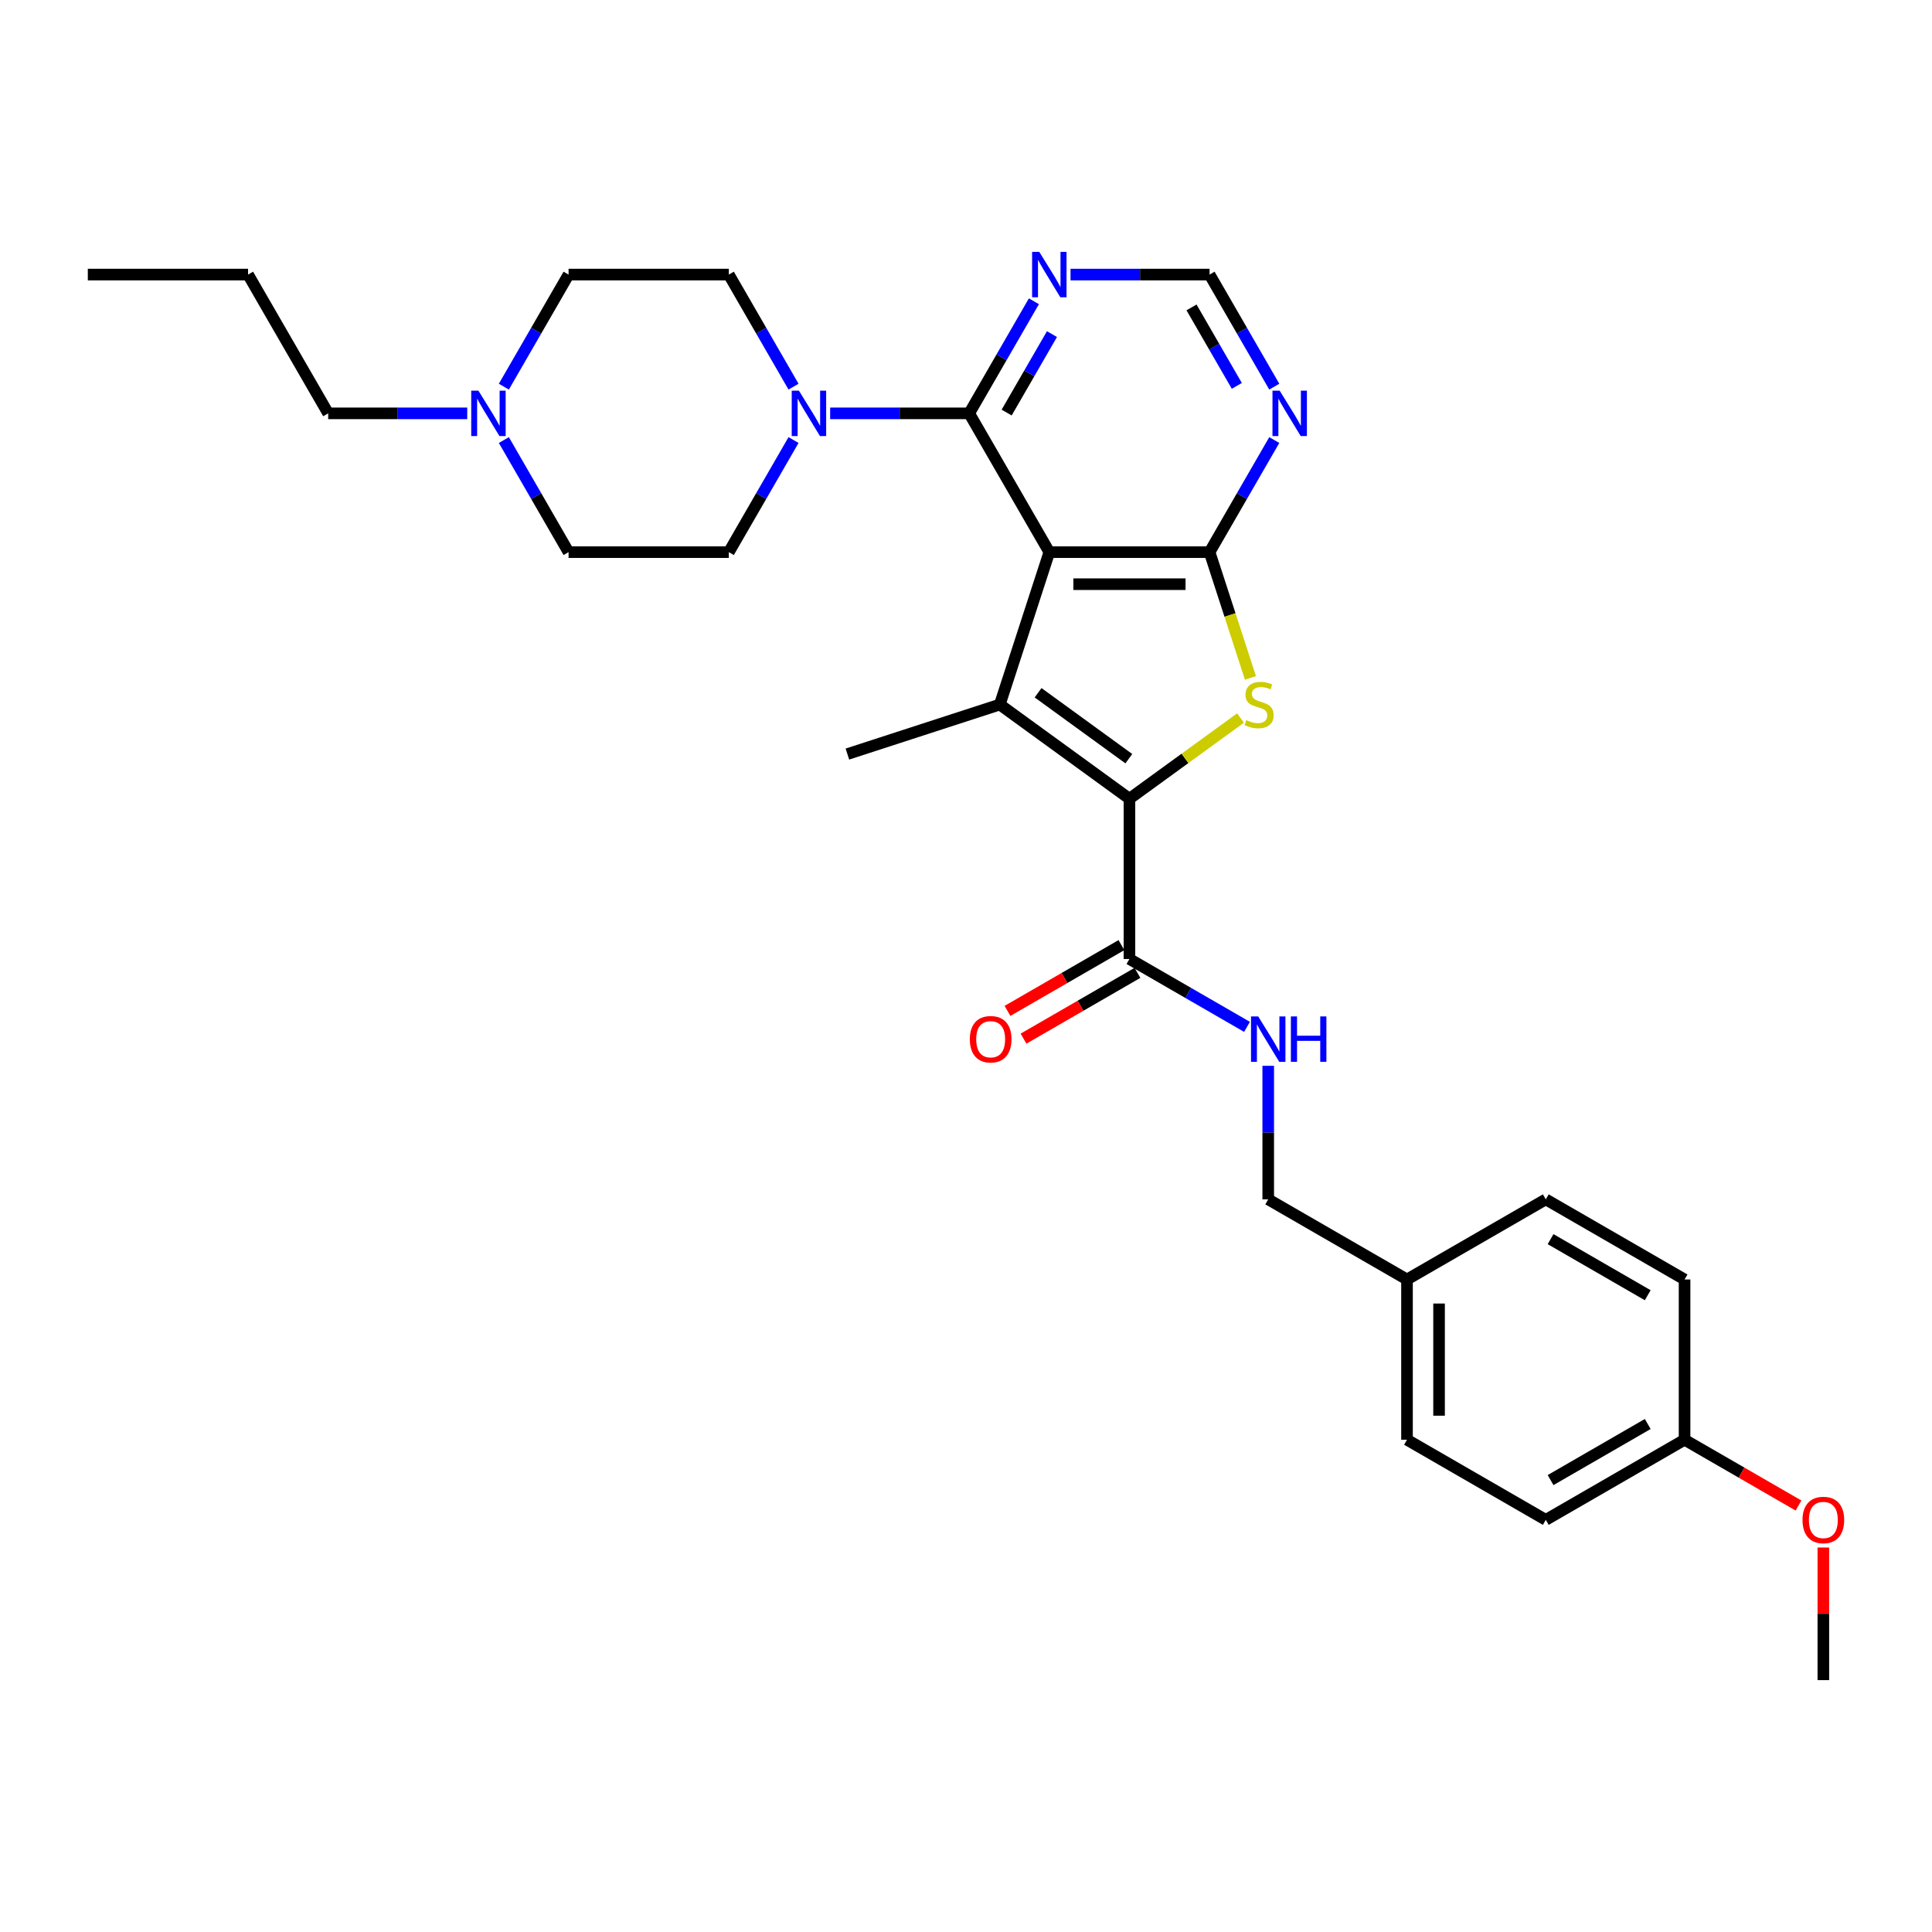 <?xml version='1.0' encoding='iso-8859-1'?>
<svg version='1.1' baseProfile='full'
              xmlns='http://www.w3.org/2000/svg'
                      xmlns:rdkit='http://www.rdkit.org/xml'
                      xmlns:xlink='http://www.w3.org/1999/xlink'
                  xml:space='preserve'
width='1000px' height='1000px' viewBox='0 0 1000 1000'>
<!-- END OF HEADER -->
<rect style='opacity:1.0;fill:#FFFFFF;stroke:none' width='1000' height='1000' x='0' y='0'> </rect>
<path class='bond-0' d='M 543.126,285.786 L 517.495,364.672' style='fill:none;fill-rule:evenodd;stroke:#000000;stroke-width:6px;stroke-linecap:butt;stroke-linejoin:miter;stroke-opacity:1' />
<path class='bond-2' d='M 543.126,285.786 L 626.072,285.786' style='fill:none;fill-rule:evenodd;stroke:#000000;stroke-width:6px;stroke-linecap:butt;stroke-linejoin:miter;stroke-opacity:1' />
<path class='bond-2' d='M 555.568,302.375 L 613.63,302.375' style='fill:none;fill-rule:evenodd;stroke:#000000;stroke-width:6px;stroke-linecap:butt;stroke-linejoin:miter;stroke-opacity:1' />
<path class='bond-4' d='M 543.126,285.786 L 501.654,213.953' style='fill:none;fill-rule:evenodd;stroke:#000000;stroke-width:6px;stroke-linecap:butt;stroke-linejoin:miter;stroke-opacity:1' />
<path class='bond-1' d='M 517.495,364.672 L 584.599,413.426' style='fill:none;fill-rule:evenodd;stroke:#000000;stroke-width:6px;stroke-linecap:butt;stroke-linejoin:miter;stroke-opacity:1' />
<path class='bond-1' d='M 537.311,358.564 L 584.284,392.692' style='fill:none;fill-rule:evenodd;stroke:#000000;stroke-width:6px;stroke-linecap:butt;stroke-linejoin:miter;stroke-opacity:1' />
<path class='bond-17' d='M 517.495,364.672 L 438.609,390.303' style='fill:none;fill-rule:evenodd;stroke:#000000;stroke-width:6px;stroke-linecap:butt;stroke-linejoin:miter;stroke-opacity:1' />
<path class='bond-6' d='M 584.599,413.426 L 584.599,496.371' style='fill:none;fill-rule:evenodd;stroke:#000000;stroke-width:6px;stroke-linecap:butt;stroke-linejoin:miter;stroke-opacity:1' />
<path class='bond-30' d='M 584.599,413.426 L 613.348,392.538' style='fill:none;fill-rule:evenodd;stroke:#000000;stroke-width:6px;stroke-linecap:butt;stroke-linejoin:miter;stroke-opacity:1' />
<path class='bond-30' d='M 613.348,392.538 L 642.098,371.65' style='fill:none;fill-rule:evenodd;stroke:#CCCC00;stroke-width:6px;stroke-linecap:butt;stroke-linejoin:miter;stroke-opacity:1' />
<path class='bond-3' d='M 626.072,285.786 L 636.648,318.336' style='fill:none;fill-rule:evenodd;stroke:#000000;stroke-width:6px;stroke-linecap:butt;stroke-linejoin:miter;stroke-opacity:1' />
<path class='bond-3' d='M 636.648,318.336 L 647.224,350.886' style='fill:none;fill-rule:evenodd;stroke:#CCCC00;stroke-width:6px;stroke-linecap:butt;stroke-linejoin:miter;stroke-opacity:1' />
<path class='bond-7' d='M 626.072,285.786 L 642.819,256.779' style='fill:none;fill-rule:evenodd;stroke:#000000;stroke-width:6px;stroke-linecap:butt;stroke-linejoin:miter;stroke-opacity:1' />
<path class='bond-7' d='M 642.819,256.779 L 659.566,227.772' style='fill:none;fill-rule:evenodd;stroke:#0000FF;stroke-width:6px;stroke-linecap:butt;stroke-linejoin:miter;stroke-opacity:1' />
<path class='bond-5' d='M 501.654,213.953 L 465.672,213.953' style='fill:none;fill-rule:evenodd;stroke:#000000;stroke-width:6px;stroke-linecap:butt;stroke-linejoin:miter;stroke-opacity:1' />
<path class='bond-5' d='M 465.672,213.953 L 429.69,213.953' style='fill:none;fill-rule:evenodd;stroke:#0000FF;stroke-width:6px;stroke-linecap:butt;stroke-linejoin:miter;stroke-opacity:1' />
<path class='bond-8' d='M 501.654,213.953 L 518.401,184.946' style='fill:none;fill-rule:evenodd;stroke:#000000;stroke-width:6px;stroke-linecap:butt;stroke-linejoin:miter;stroke-opacity:1' />
<path class='bond-8' d='M 518.401,184.946 L 535.148,155.939' style='fill:none;fill-rule:evenodd;stroke:#0000FF;stroke-width:6px;stroke-linecap:butt;stroke-linejoin:miter;stroke-opacity:1' />
<path class='bond-8' d='M 521.044,213.546 L 532.767,193.241' style='fill:none;fill-rule:evenodd;stroke:#000000;stroke-width:6px;stroke-linecap:butt;stroke-linejoin:miter;stroke-opacity:1' />
<path class='bond-8' d='M 532.767,193.241 L 544.49,172.936' style='fill:none;fill-rule:evenodd;stroke:#0000FF;stroke-width:6px;stroke-linecap:butt;stroke-linejoin:miter;stroke-opacity:1' />
<path class='bond-12' d='M 410.73,227.772 L 393.983,256.779' style='fill:none;fill-rule:evenodd;stroke:#0000FF;stroke-width:6px;stroke-linecap:butt;stroke-linejoin:miter;stroke-opacity:1' />
<path class='bond-12' d='M 393.983,256.779 L 377.236,285.786' style='fill:none;fill-rule:evenodd;stroke:#000000;stroke-width:6px;stroke-linecap:butt;stroke-linejoin:miter;stroke-opacity:1' />
<path class='bond-13' d='M 410.73,200.134 L 393.983,171.127' style='fill:none;fill-rule:evenodd;stroke:#0000FF;stroke-width:6px;stroke-linecap:butt;stroke-linejoin:miter;stroke-opacity:1' />
<path class='bond-13' d='M 393.983,171.127 L 377.236,142.12' style='fill:none;fill-rule:evenodd;stroke:#000000;stroke-width:6px;stroke-linecap:butt;stroke-linejoin:miter;stroke-opacity:1' />
<path class='bond-10' d='M 584.599,496.371 L 615.024,513.937' style='fill:none;fill-rule:evenodd;stroke:#000000;stroke-width:6px;stroke-linecap:butt;stroke-linejoin:miter;stroke-opacity:1' />
<path class='bond-10' d='M 615.024,513.937 L 645.45,531.503' style='fill:none;fill-rule:evenodd;stroke:#0000FF;stroke-width:6px;stroke-linecap:butt;stroke-linejoin:miter;stroke-opacity:1' />
<path class='bond-14' d='M 580.452,489.188 L 550.964,506.213' style='fill:none;fill-rule:evenodd;stroke:#000000;stroke-width:6px;stroke-linecap:butt;stroke-linejoin:miter;stroke-opacity:1' />
<path class='bond-14' d='M 550.964,506.213 L 521.475,523.237' style='fill:none;fill-rule:evenodd;stroke:#FF0000;stroke-width:6px;stroke-linecap:butt;stroke-linejoin:miter;stroke-opacity:1' />
<path class='bond-14' d='M 588.746,503.554 L 559.258,520.579' style='fill:none;fill-rule:evenodd;stroke:#000000;stroke-width:6px;stroke-linecap:butt;stroke-linejoin:miter;stroke-opacity:1' />
<path class='bond-14' d='M 559.258,520.579 L 529.77,537.604' style='fill:none;fill-rule:evenodd;stroke:#FF0000;stroke-width:6px;stroke-linecap:butt;stroke-linejoin:miter;stroke-opacity:1' />
<path class='bond-31' d='M 659.566,200.134 L 642.819,171.127' style='fill:none;fill-rule:evenodd;stroke:#0000FF;stroke-width:6px;stroke-linecap:butt;stroke-linejoin:miter;stroke-opacity:1' />
<path class='bond-31' d='M 642.819,171.127 L 626.072,142.12' style='fill:none;fill-rule:evenodd;stroke:#000000;stroke-width:6px;stroke-linecap:butt;stroke-linejoin:miter;stroke-opacity:1' />
<path class='bond-31' d='M 640.175,199.727 L 628.452,179.422' style='fill:none;fill-rule:evenodd;stroke:#0000FF;stroke-width:6px;stroke-linecap:butt;stroke-linejoin:miter;stroke-opacity:1' />
<path class='bond-31' d='M 628.452,179.422 L 616.729,159.117' style='fill:none;fill-rule:evenodd;stroke:#000000;stroke-width:6px;stroke-linecap:butt;stroke-linejoin:miter;stroke-opacity:1' />
<path class='bond-11' d='M 554.108,142.12 L 590.09,142.12' style='fill:none;fill-rule:evenodd;stroke:#0000FF;stroke-width:6px;stroke-linecap:butt;stroke-linejoin:miter;stroke-opacity:1' />
<path class='bond-11' d='M 590.09,142.12 L 626.072,142.12' style='fill:none;fill-rule:evenodd;stroke:#000000;stroke-width:6px;stroke-linecap:butt;stroke-linejoin:miter;stroke-opacity:1' />
<path class='bond-9' d='M 260.796,200.134 L 277.543,171.127' style='fill:none;fill-rule:evenodd;stroke:#0000FF;stroke-width:6px;stroke-linecap:butt;stroke-linejoin:miter;stroke-opacity:1' />
<path class='bond-9' d='M 277.543,171.127 L 294.29,142.12' style='fill:none;fill-rule:evenodd;stroke:#000000;stroke-width:6px;stroke-linecap:butt;stroke-linejoin:miter;stroke-opacity:1' />
<path class='bond-26' d='M 241.836,213.953 L 205.854,213.953' style='fill:none;fill-rule:evenodd;stroke:#0000FF;stroke-width:6px;stroke-linecap:butt;stroke-linejoin:miter;stroke-opacity:1' />
<path class='bond-26' d='M 205.854,213.953 L 169.872,213.953' style='fill:none;fill-rule:evenodd;stroke:#000000;stroke-width:6px;stroke-linecap:butt;stroke-linejoin:miter;stroke-opacity:1' />
<path class='bond-32' d='M 260.796,227.772 L 277.543,256.779' style='fill:none;fill-rule:evenodd;stroke:#0000FF;stroke-width:6px;stroke-linecap:butt;stroke-linejoin:miter;stroke-opacity:1' />
<path class='bond-32' d='M 277.543,256.779 L 294.29,285.786' style='fill:none;fill-rule:evenodd;stroke:#000000;stroke-width:6px;stroke-linecap:butt;stroke-linejoin:miter;stroke-opacity:1' />
<path class='bond-18' d='M 656.432,551.662 L 656.432,586.225' style='fill:none;fill-rule:evenodd;stroke:#0000FF;stroke-width:6px;stroke-linecap:butt;stroke-linejoin:miter;stroke-opacity:1' />
<path class='bond-18' d='M 656.432,586.225 L 656.432,620.789' style='fill:none;fill-rule:evenodd;stroke:#000000;stroke-width:6px;stroke-linecap:butt;stroke-linejoin:miter;stroke-opacity:1' />
<path class='bond-16' d='M 377.236,285.786 L 294.29,285.786' style='fill:none;fill-rule:evenodd;stroke:#000000;stroke-width:6px;stroke-linecap:butt;stroke-linejoin:miter;stroke-opacity:1' />
<path class='bond-15' d='M 377.236,142.12 L 294.29,142.12' style='fill:none;fill-rule:evenodd;stroke:#000000;stroke-width:6px;stroke-linecap:butt;stroke-linejoin:miter;stroke-opacity:1' />
<path class='bond-19' d='M 656.432,620.789 L 728.264,662.261' style='fill:none;fill-rule:evenodd;stroke:#000000;stroke-width:6px;stroke-linecap:butt;stroke-linejoin:miter;stroke-opacity:1' />
<path class='bond-21' d='M 728.264,662.261 L 800.097,620.789' style='fill:none;fill-rule:evenodd;stroke:#000000;stroke-width:6px;stroke-linecap:butt;stroke-linejoin:miter;stroke-opacity:1' />
<path class='bond-22' d='M 728.264,662.261 L 728.264,745.207' style='fill:none;fill-rule:evenodd;stroke:#000000;stroke-width:6px;stroke-linecap:butt;stroke-linejoin:miter;stroke-opacity:1' />
<path class='bond-22' d='M 744.853,674.703 L 744.853,732.765' style='fill:none;fill-rule:evenodd;stroke:#000000;stroke-width:6px;stroke-linecap:butt;stroke-linejoin:miter;stroke-opacity:1' />
<path class='bond-20' d='M 871.93,745.207 L 800.097,786.679' style='fill:none;fill-rule:evenodd;stroke:#000000;stroke-width:6px;stroke-linecap:butt;stroke-linejoin:miter;stroke-opacity:1' />
<path class='bond-20' d='M 852.86,737.061 L 802.577,766.092' style='fill:none;fill-rule:evenodd;stroke:#000000;stroke-width:6px;stroke-linecap:butt;stroke-linejoin:miter;stroke-opacity:1' />
<path class='bond-25' d='M 871.93,745.207 L 901.418,762.232' style='fill:none;fill-rule:evenodd;stroke:#000000;stroke-width:6px;stroke-linecap:butt;stroke-linejoin:miter;stroke-opacity:1' />
<path class='bond-25' d='M 901.418,762.232 L 930.906,779.257' style='fill:none;fill-rule:evenodd;stroke:#FF0000;stroke-width:6px;stroke-linecap:butt;stroke-linejoin:miter;stroke-opacity:1' />
<path class='bond-33' d='M 871.93,745.207 L 871.93,662.261' style='fill:none;fill-rule:evenodd;stroke:#000000;stroke-width:6px;stroke-linecap:butt;stroke-linejoin:miter;stroke-opacity:1' />
<path class='bond-23' d='M 800.097,620.789 L 871.93,662.261' style='fill:none;fill-rule:evenodd;stroke:#000000;stroke-width:6px;stroke-linecap:butt;stroke-linejoin:miter;stroke-opacity:1' />
<path class='bond-23' d='M 802.577,641.376 L 852.86,670.407' style='fill:none;fill-rule:evenodd;stroke:#000000;stroke-width:6px;stroke-linecap:butt;stroke-linejoin:miter;stroke-opacity:1' />
<path class='bond-24' d='M 728.264,745.207 L 800.097,786.679' style='fill:none;fill-rule:evenodd;stroke:#000000;stroke-width:6px;stroke-linecap:butt;stroke-linejoin:miter;stroke-opacity:1' />
<path class='bond-27' d='M 943.763,800.996 L 943.763,835.31' style='fill:none;fill-rule:evenodd;stroke:#FF0000;stroke-width:6px;stroke-linecap:butt;stroke-linejoin:miter;stroke-opacity:1' />
<path class='bond-27' d='M 943.763,835.31 L 943.763,869.625' style='fill:none;fill-rule:evenodd;stroke:#000000;stroke-width:6px;stroke-linecap:butt;stroke-linejoin:miter;stroke-opacity:1' />
<path class='bond-28' d='M 169.872,213.953 L 128.4,142.12' style='fill:none;fill-rule:evenodd;stroke:#000000;stroke-width:6px;stroke-linecap:butt;stroke-linejoin:miter;stroke-opacity:1' />
<path class='bond-29' d='M 128.4,142.12 L 45.455,142.12' style='fill:none;fill-rule:evenodd;stroke:#000000;stroke-width:6px;stroke-linecap:butt;stroke-linejoin:miter;stroke-opacity:1' />
<path  class='atom-4' d='M 645.067 372.734
Q 645.333 372.833, 646.428 373.298
Q 647.523 373.762, 648.717 374.061
Q 649.945 374.326, 651.139 374.326
Q 653.362 374.326, 654.656 373.265
Q 655.95 372.17, 655.95 370.279
Q 655.95 368.985, 655.286 368.188
Q 654.656 367.392, 653.661 366.961
Q 652.665 366.53, 651.006 366.032
Q 648.916 365.401, 647.655 364.804
Q 646.428 364.207, 645.532 362.946
Q 644.669 361.685, 644.669 359.562
Q 644.669 356.609, 646.66 354.784
Q 648.684 352.96, 652.665 352.96
Q 655.386 352.96, 658.471 354.254
L 657.708 356.808
Q 654.888 355.647, 652.765 355.647
Q 650.475 355.647, 649.215 356.609
Q 647.954 357.538, 647.987 359.164
Q 647.987 360.425, 648.618 361.188
Q 649.281 361.951, 650.21 362.382
Q 651.172 362.814, 652.765 363.311
Q 654.888 363.975, 656.149 364.638
Q 657.41 365.302, 658.306 366.662
Q 659.235 367.989, 659.235 370.279
Q 659.235 373.53, 657.045 375.289
Q 654.888 377.014, 651.272 377.014
Q 649.182 377.014, 647.589 376.549
Q 646.03 376.118, 644.172 375.355
L 645.067 372.734
' fill='#CCCC00'/>
<path  class='atom-6' d='M 413.516 202.208
L 421.213 214.65
Q 421.976 215.877, 423.204 218.1
Q 424.432 220.323, 424.498 220.456
L 424.498 202.208
L 427.617 202.208
L 427.617 225.698
L 424.398 225.698
L 416.137 212.095
Q 415.175 210.503, 414.146 208.678
Q 413.151 206.853, 412.852 206.289
L 412.852 225.698
L 409.8 225.698
L 409.8 202.208
L 413.516 202.208
' fill='#0000FF'/>
<path  class='atom-8' d='M 662.352 202.208
L 670.049 214.65
Q 670.812 215.877, 672.04 218.1
Q 673.267 220.323, 673.334 220.456
L 673.334 202.208
L 676.453 202.208
L 676.453 225.698
L 673.234 225.698
L 664.973 212.095
Q 664.011 210.503, 662.982 208.678
Q 661.987 206.853, 661.688 206.289
L 661.688 225.698
L 658.636 225.698
L 658.636 202.208
L 662.352 202.208
' fill='#0000FF'/>
<path  class='atom-9' d='M 537.934 130.375
L 545.631 142.817
Q 546.394 144.045, 547.622 146.268
Q 548.85 148.491, 548.916 148.623
L 548.916 130.375
L 552.035 130.375
L 552.035 153.865
L 548.816 153.865
L 540.555 140.262
Q 539.593 138.67, 538.564 136.845
Q 537.569 135.02, 537.27 134.456
L 537.27 153.865
L 534.218 153.865
L 534.218 130.375
L 537.934 130.375
' fill='#0000FF'/>
<path  class='atom-10' d='M 247.625 202.208
L 255.323 214.65
Q 256.086 215.877, 257.313 218.1
Q 258.541 220.323, 258.607 220.456
L 258.607 202.208
L 261.726 202.208
L 261.726 225.698
L 258.508 225.698
L 250.246 212.095
Q 249.284 210.503, 248.256 208.678
Q 247.26 206.853, 246.962 206.289
L 246.962 225.698
L 243.909 225.698
L 243.909 202.208
L 247.625 202.208
' fill='#0000FF'/>
<path  class='atom-11' d='M 651.239 526.098
L 658.937 538.54
Q 659.7 539.768, 660.927 541.991
Q 662.155 544.214, 662.221 544.346
L 662.221 526.098
L 665.34 526.098
L 665.34 549.589
L 662.122 549.589
L 653.86 535.986
Q 652.898 534.393, 651.87 532.568
Q 650.874 530.743, 650.576 530.179
L 650.576 549.589
L 647.523 549.589
L 647.523 526.098
L 651.239 526.098
' fill='#0000FF'/>
<path  class='atom-11' d='M 668.16 526.098
L 671.345 526.098
L 671.345 536.085
L 683.356 536.085
L 683.356 526.098
L 686.541 526.098
L 686.541 549.589
L 683.356 549.589
L 683.356 538.739
L 671.345 538.739
L 671.345 549.589
L 668.16 549.589
L 668.16 526.098
' fill='#0000FF'/>
<path  class='atom-15' d='M 501.983 537.91
Q 501.983 532.27, 504.77 529.118
Q 507.557 525.966, 512.766 525.966
Q 517.975 525.966, 520.762 529.118
Q 523.549 532.27, 523.549 537.91
Q 523.549 543.616, 520.729 546.868
Q 517.909 550.086, 512.766 550.086
Q 507.59 550.086, 504.77 546.868
Q 501.983 543.65, 501.983 537.91
M 512.766 547.432
Q 516.349 547.432, 518.274 545.043
Q 520.231 542.621, 520.231 537.91
Q 520.231 533.298, 518.274 530.976
Q 516.349 528.62, 512.766 528.62
Q 509.183 528.62, 507.225 530.942
Q 505.301 533.265, 505.301 537.91
Q 505.301 542.654, 507.225 545.043
Q 509.183 547.432, 512.766 547.432
' fill='#FF0000'/>
<path  class='atom-26' d='M 932.98 786.746
Q 932.98 781.105, 935.767 777.954
Q 938.554 774.802, 943.763 774.802
Q 948.972 774.802, 951.758 777.954
Q 954.545 781.105, 954.545 786.746
Q 954.545 792.452, 951.725 795.704
Q 948.905 798.922, 943.763 798.922
Q 938.587 798.922, 935.767 795.704
Q 932.98 792.486, 932.98 786.746
M 943.763 796.268
Q 947.346 796.268, 949.27 793.879
Q 951.228 791.457, 951.228 786.746
Q 951.228 782.134, 949.27 779.811
Q 947.346 777.456, 943.763 777.456
Q 940.179 777.456, 938.222 779.778
Q 936.297 782.101, 936.297 786.746
Q 936.297 791.49, 938.222 793.879
Q 940.179 796.268, 943.763 796.268
' fill='#FF0000'/>
</svg>
